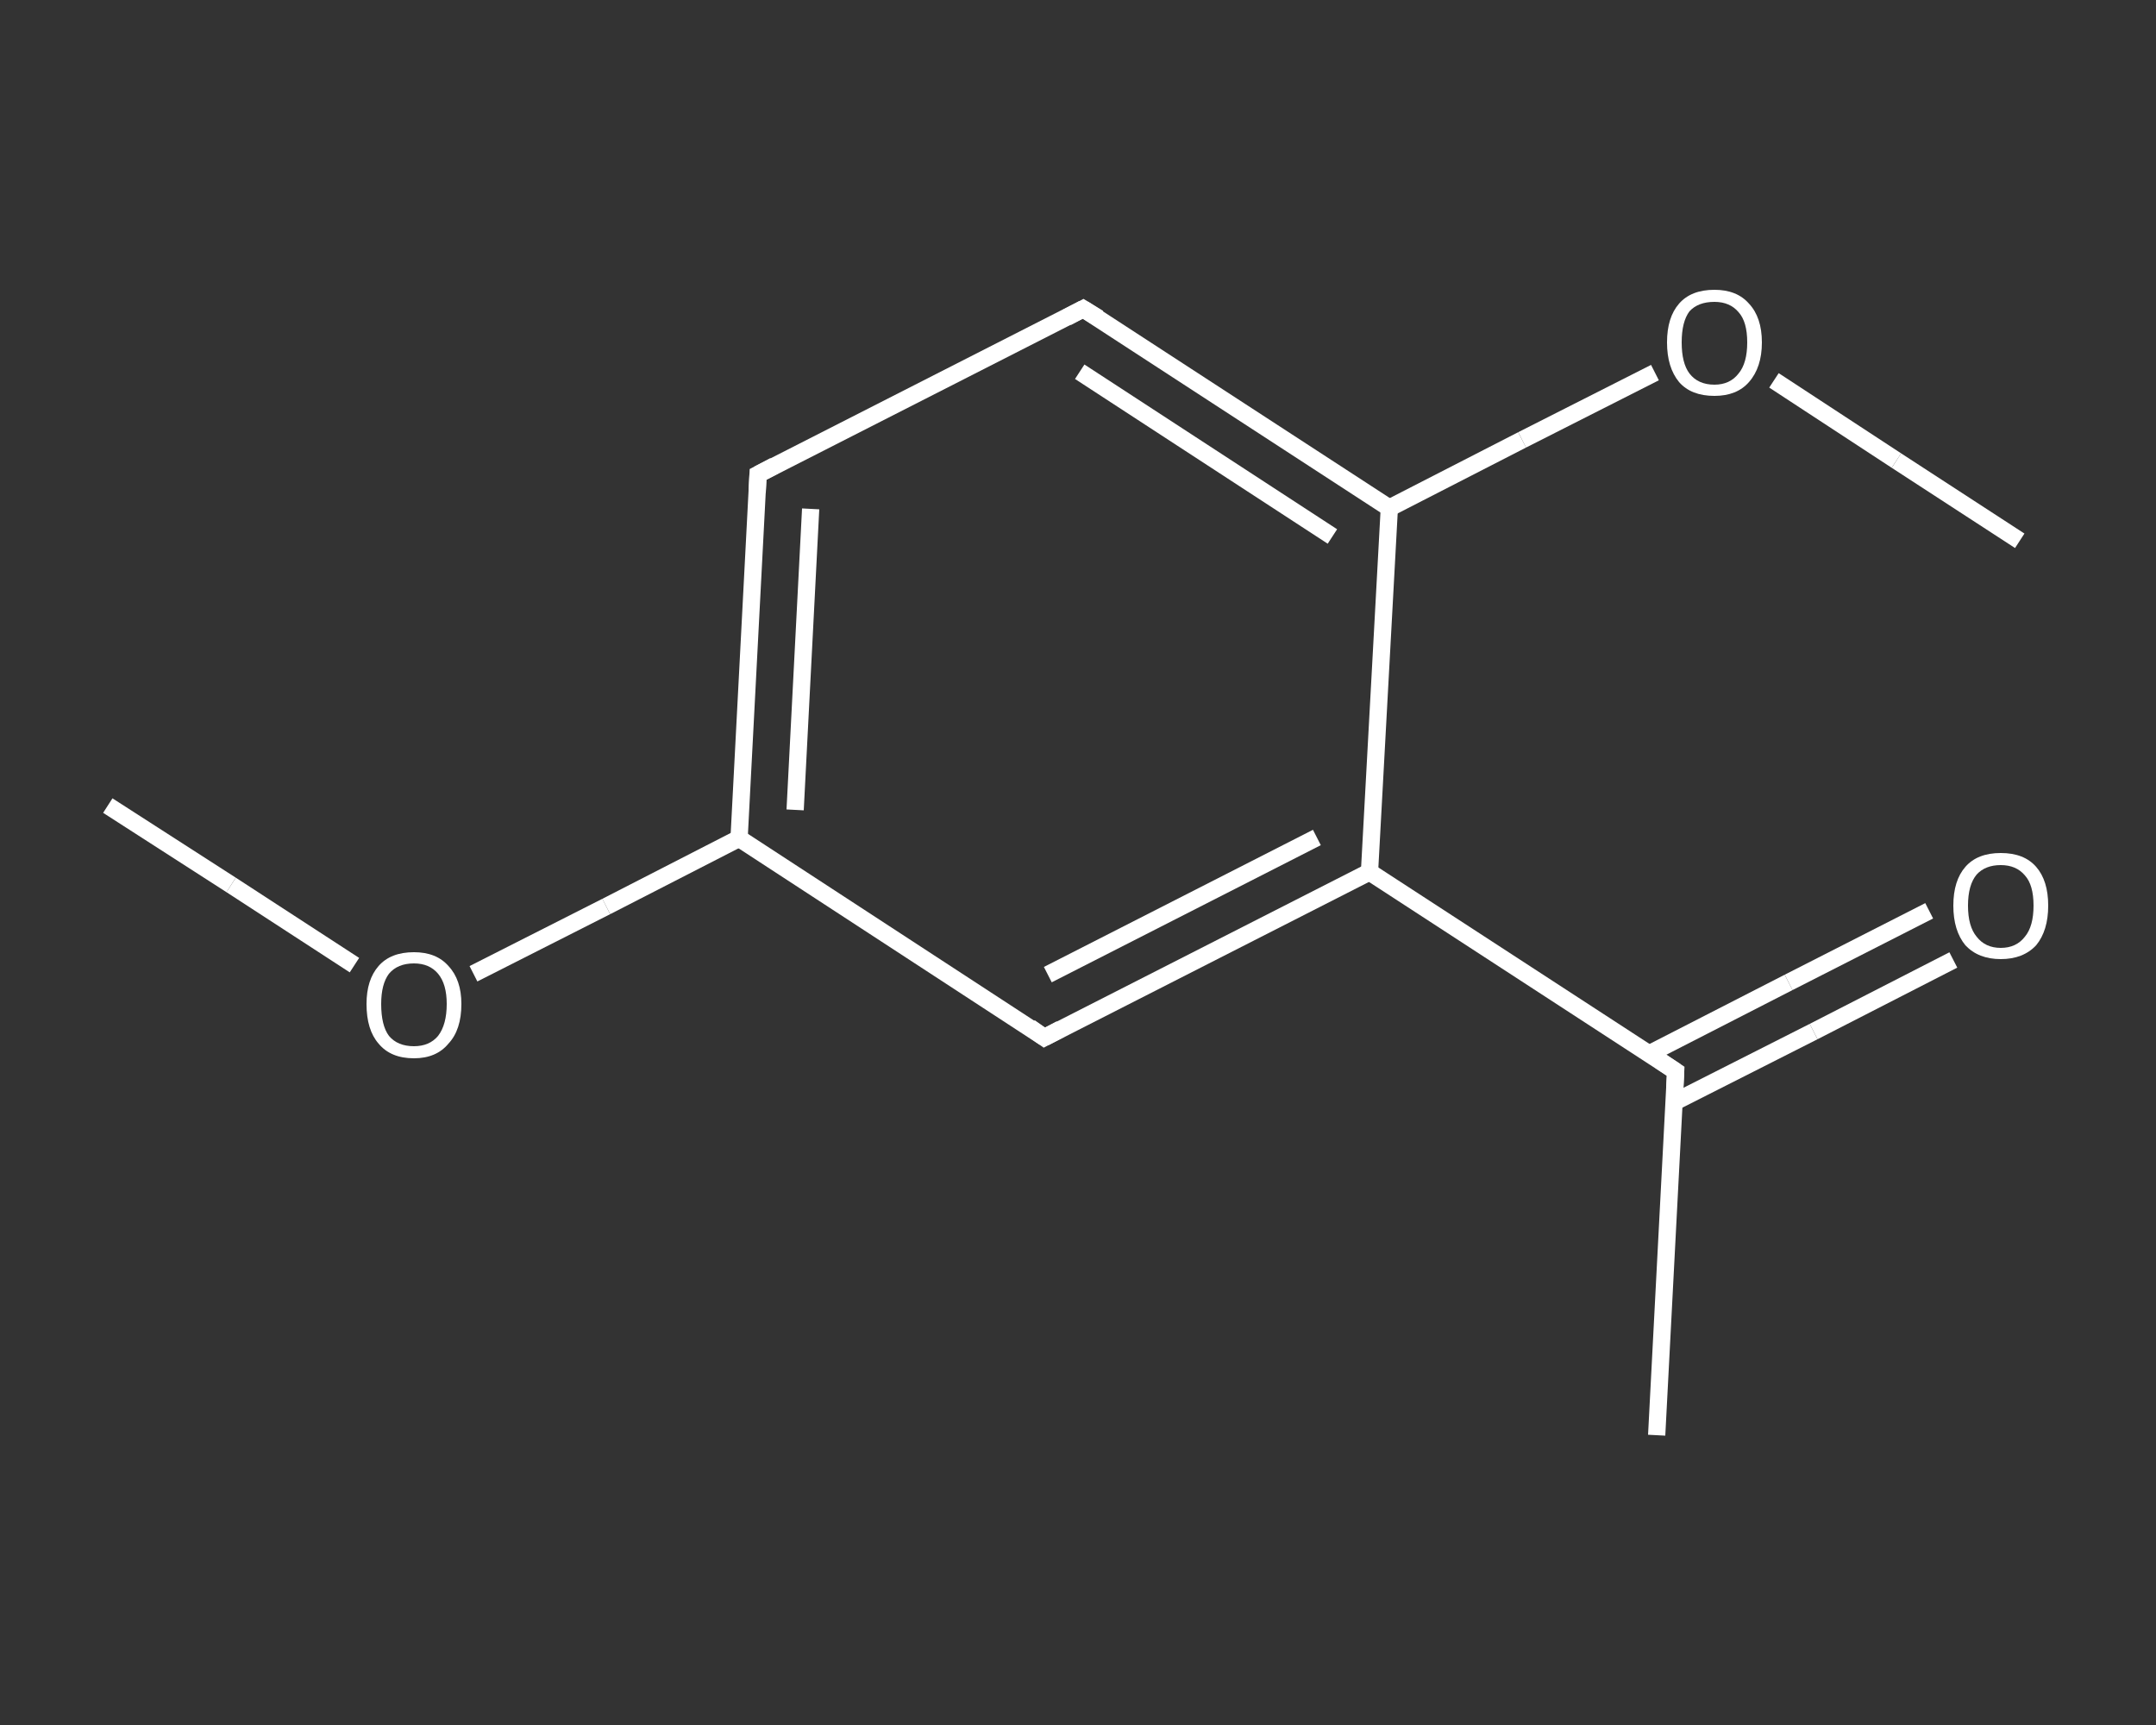 <?xml version='1.0' encoding='iso-8859-1'?>
<svg version='1.1' baseProfile='full'
              xmlns='http://www.w3.org/2000/svg'
                      xmlns:rdkit='http://www.rdkit.org/xml'
                      xmlns:xlink='http://www.w3.org/1999/xlink'
                  xml:space='preserve'
width='250px' height='200px' viewBox='0 0 250 200'>
<rect x="0" y="0" width="250" height="200" fill="#333333" stroke="none"/>
<!-- END OF HEADER -->
<rect style='opacity:1.0;fill:transparent;stroke:none' width='250.0' height='200.0' x='0.0' y='0.0'> </rect>
<path class='bond-0 atom-0 atom-1' d='M 12.5,93.4 L 26.8,102.6' style='fill:none;fill-rule:evenodd;stroke:#FFFFFF;stroke-width:2.0px;stroke-linecap:butt;stroke-linejoin:miter;stroke-opacity:1' />
<path class='bond-0 atom-0 atom-1' d='M 26.8,102.6 L 41.1,111.9' style='fill:none;fill-rule:evenodd;stroke:#FFFFFF;stroke-width:2.0px;stroke-linecap:butt;stroke-linejoin:miter;stroke-opacity:1' />
<path class='bond-1 atom-1 atom-2' d='M 54.9,112.9 L 70.3,105.1' style='fill:none;fill-rule:evenodd;stroke:#FFFFFF;stroke-width:2.0px;stroke-linecap:butt;stroke-linejoin:miter;stroke-opacity:1' />
<path class='bond-1 atom-1 atom-2' d='M 70.3,105.1 L 85.7,97.2' style='fill:none;fill-rule:evenodd;stroke:#FFFFFF;stroke-width:2.0px;stroke-linecap:butt;stroke-linejoin:miter;stroke-opacity:1' />
<path class='bond-2 atom-2 atom-3' d='M 85.7,97.2 L 87.9,55.0' style='fill:none;fill-rule:evenodd;stroke:#FFFFFF;stroke-width:2.0px;stroke-linecap:butt;stroke-linejoin:miter;stroke-opacity:1' />
<path class='bond-2 atom-2 atom-3' d='M 92.2,93.9 L 94.0,59.0' style='fill:none;fill-rule:evenodd;stroke:#FFFFFF;stroke-width:2.0px;stroke-linecap:butt;stroke-linejoin:miter;stroke-opacity:1' />
<path class='bond-3 atom-3 atom-4' d='M 87.9,55.0 L 125.6,35.8' style='fill:none;fill-rule:evenodd;stroke:#FFFFFF;stroke-width:2.0px;stroke-linecap:butt;stroke-linejoin:miter;stroke-opacity:1' />
<path class='bond-4 atom-4 atom-5' d='M 125.6,35.8 L 161.1,58.9' style='fill:none;fill-rule:evenodd;stroke:#FFFFFF;stroke-width:2.0px;stroke-linecap:butt;stroke-linejoin:miter;stroke-opacity:1' />
<path class='bond-4 atom-4 atom-5' d='M 125.2,43.1 L 154.5,62.2' style='fill:none;fill-rule:evenodd;stroke:#FFFFFF;stroke-width:2.0px;stroke-linecap:butt;stroke-linejoin:miter;stroke-opacity:1' />
<path class='bond-5 atom-5 atom-6' d='M 161.1,58.9 L 176.5,51.0' style='fill:none;fill-rule:evenodd;stroke:#FFFFFF;stroke-width:2.0px;stroke-linecap:butt;stroke-linejoin:miter;stroke-opacity:1' />
<path class='bond-5 atom-5 atom-6' d='M 176.5,51.0 L 191.9,43.2' style='fill:none;fill-rule:evenodd;stroke:#FFFFFF;stroke-width:2.0px;stroke-linecap:butt;stroke-linejoin:miter;stroke-opacity:1' />
<path class='bond-6 atom-6 atom-7' d='M 205.7,44.1 L 219.9,53.4' style='fill:none;fill-rule:evenodd;stroke:#FFFFFF;stroke-width:2.0px;stroke-linecap:butt;stroke-linejoin:miter;stroke-opacity:1' />
<path class='bond-6 atom-6 atom-7' d='M 219.9,53.4 L 234.2,62.7' style='fill:none;fill-rule:evenodd;stroke:#FFFFFF;stroke-width:2.0px;stroke-linecap:butt;stroke-linejoin:miter;stroke-opacity:1' />
<path class='bond-7 atom-5 atom-8' d='M 161.1,58.9 L 158.8,101.1' style='fill:none;fill-rule:evenodd;stroke:#FFFFFF;stroke-width:2.0px;stroke-linecap:butt;stroke-linejoin:miter;stroke-opacity:1' />
<path class='bond-8 atom-8 atom-9' d='M 158.8,101.1 L 194.3,124.2' style='fill:none;fill-rule:evenodd;stroke:#FFFFFF;stroke-width:2.0px;stroke-linecap:butt;stroke-linejoin:miter;stroke-opacity:1' />
<path class='bond-9 atom-9 atom-10' d='M 194.3,124.2 L 192.1,166.4' style='fill:none;fill-rule:evenodd;stroke:#FFFFFF;stroke-width:2.0px;stroke-linecap:butt;stroke-linejoin:miter;stroke-opacity:1' />
<path class='bond-10 atom-9 atom-11' d='M 194.1,127.8 L 210.3,119.6' style='fill:none;fill-rule:evenodd;stroke:#FFFFFF;stroke-width:2.0px;stroke-linecap:butt;stroke-linejoin:miter;stroke-opacity:1' />
<path class='bond-10 atom-9 atom-11' d='M 210.3,119.6 L 226.5,111.3' style='fill:none;fill-rule:evenodd;stroke:#FFFFFF;stroke-width:2.0px;stroke-linecap:butt;stroke-linejoin:miter;stroke-opacity:1' />
<path class='bond-10 atom-9 atom-11' d='M 191.2,122.2 L 207.4,113.9' style='fill:none;fill-rule:evenodd;stroke:#FFFFFF;stroke-width:2.0px;stroke-linecap:butt;stroke-linejoin:miter;stroke-opacity:1' />
<path class='bond-10 atom-9 atom-11' d='M 207.4,113.9 L 223.7,105.6' style='fill:none;fill-rule:evenodd;stroke:#FFFFFF;stroke-width:2.0px;stroke-linecap:butt;stroke-linejoin:miter;stroke-opacity:1' />
<path class='bond-11 atom-8 atom-12' d='M 158.8,101.1 L 121.1,120.3' style='fill:none;fill-rule:evenodd;stroke:#FFFFFF;stroke-width:2.0px;stroke-linecap:butt;stroke-linejoin:miter;stroke-opacity:1' />
<path class='bond-11 atom-8 atom-12' d='M 152.7,97.1 L 121.5,113.0' style='fill:none;fill-rule:evenodd;stroke:#FFFFFF;stroke-width:2.0px;stroke-linecap:butt;stroke-linejoin:miter;stroke-opacity:1' />
<path class='bond-12 atom-12 atom-2' d='M 121.1,120.3 L 85.7,97.2' style='fill:none;fill-rule:evenodd;stroke:#FFFFFF;stroke-width:2.0px;stroke-linecap:butt;stroke-linejoin:miter;stroke-opacity:1' />
<path d='M 87.8,57.1 L 87.9,55.0 L 89.8,54.0' style='fill:none;stroke:#FFFFFF;stroke-width:2.0px;stroke-linecap:butt;stroke-linejoin:miter;stroke-opacity:1;' />
<path d='M 123.7,36.8 L 125.6,35.8 L 127.4,36.9' style='fill:none;stroke:#FFFFFF;stroke-width:2.0px;stroke-linecap:butt;stroke-linejoin:miter;stroke-opacity:1;' />
<path d='M 192.5,123.0 L 194.3,124.2 L 194.2,126.3' style='fill:none;stroke:#FFFFFF;stroke-width:2.0px;stroke-linecap:butt;stroke-linejoin:miter;stroke-opacity:1;' />
<path d='M 123.0,119.3 L 121.1,120.3 L 119.4,119.1' style='fill:none;stroke:#FFFFFF;stroke-width:2.0px;stroke-linecap:butt;stroke-linejoin:miter;stroke-opacity:1;' />
<path class='atom-1' d='M 42.5 116.4
Q 42.5 113.6, 43.9 112.0
Q 45.3 110.4, 48.0 110.4
Q 50.6 110.4, 52.0 112.0
Q 53.5 113.6, 53.5 116.4
Q 53.5 119.4, 52.0 121.0
Q 50.6 122.7, 48.0 122.7
Q 45.3 122.7, 43.9 121.0
Q 42.5 119.4, 42.5 116.4
M 48.0 121.3
Q 49.8 121.3, 50.8 120.1
Q 51.8 118.8, 51.8 116.4
Q 51.8 114.1, 50.8 112.9
Q 49.8 111.7, 48.0 111.7
Q 46.1 111.7, 45.1 112.9
Q 44.2 114.1, 44.2 116.4
Q 44.2 118.9, 45.1 120.1
Q 46.1 121.3, 48.0 121.3
' fill='#FFFFFF'/>
<path class='atom-6' d='M 193.3 39.7
Q 193.3 36.8, 194.7 35.2
Q 196.1 33.6, 198.8 33.6
Q 201.4 33.6, 202.8 35.2
Q 204.3 36.8, 204.3 39.7
Q 204.3 42.6, 202.8 44.3
Q 201.4 45.9, 198.8 45.9
Q 196.1 45.9, 194.7 44.3
Q 193.3 42.6, 193.3 39.7
M 198.8 44.6
Q 200.6 44.6, 201.6 43.3
Q 202.6 42.1, 202.6 39.7
Q 202.6 37.3, 201.6 36.2
Q 200.6 35.0, 198.8 35.0
Q 196.9 35.0, 195.9 36.1
Q 195.0 37.3, 195.0 39.7
Q 195.0 42.1, 195.9 43.3
Q 196.9 44.6, 198.8 44.6
' fill='#FFFFFF'/>
<path class='atom-11' d='M 226.5 105.0
Q 226.5 102.1, 227.9 100.5
Q 229.3 98.9, 232.0 98.9
Q 234.7 98.9, 236.1 100.5
Q 237.5 102.1, 237.5 105.0
Q 237.5 107.9, 236.1 109.6
Q 234.6 111.2, 232.0 111.2
Q 229.4 111.2, 227.9 109.6
Q 226.5 107.9, 226.5 105.0
M 232.0 109.9
Q 233.8 109.9, 234.8 108.6
Q 235.8 107.4, 235.8 105.0
Q 235.8 102.6, 234.8 101.5
Q 233.8 100.3, 232.0 100.3
Q 230.2 100.3, 229.2 101.4
Q 228.2 102.6, 228.2 105.0
Q 228.2 107.4, 229.2 108.6
Q 230.2 109.9, 232.0 109.9
' fill='#FFFFFF'/>
</svg>
